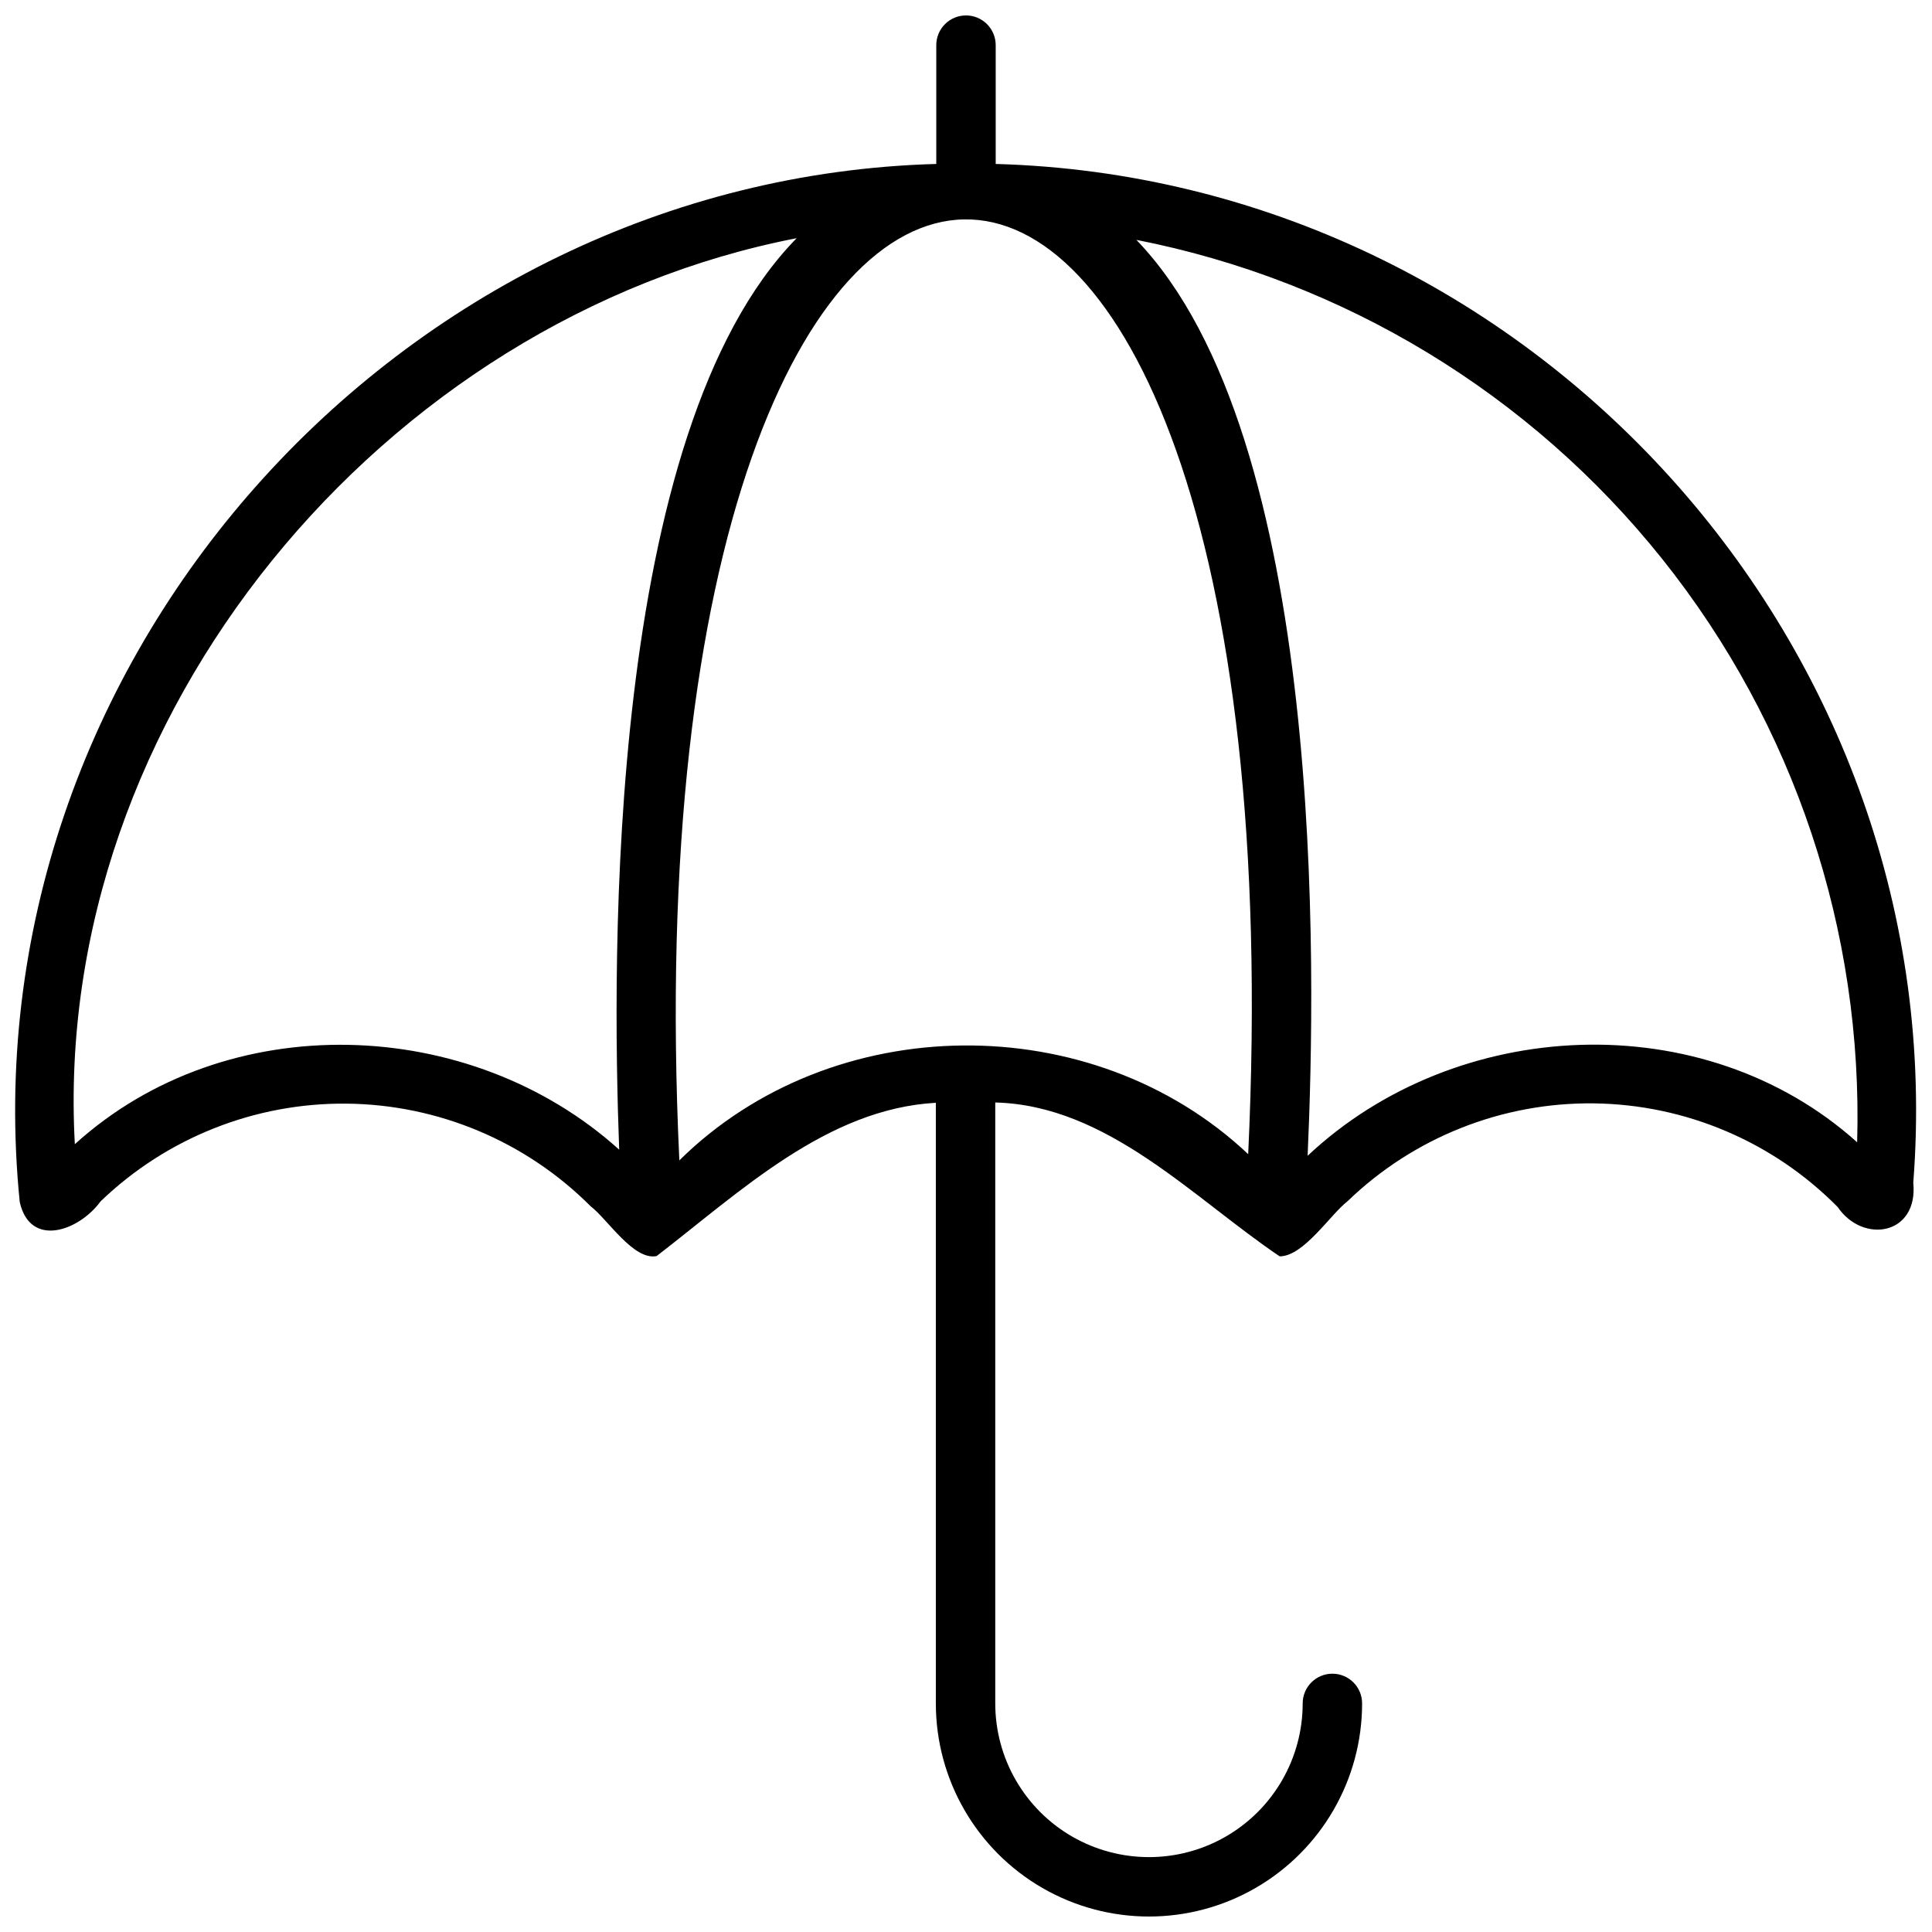 <?xml version="1.0" encoding="UTF-8"?>
<!-- Uploaded to: SVG Repo, www.svgrepo.com, Generator: SVG Repo Mixer Tools -->
<svg width="800px" height="800px" version="1.1" viewBox="144 144 512 512" xmlns="http://www.w3.org/2000/svg">
 <defs>
  <clipPath id="a">
   <path d="m148.09 148.09h503.81v503.81h-503.81z"/>
  </clipPath>
 </defs>
 <g clip-path="url(#a)">
  <path d="m407.87 187.45v-31.488c0-4.348-3.523-7.871-7.871-7.871s-7.875 3.523-7.875 7.871v31.488c-142.36 3.938-257.3 132.02-242.89 275.13 2.793 12.281 15.742 7.598 21.41-0.195l0.004-0.004c17.5-16.844 40.918-26.148 65.207-25.906 24.293 0.242 47.52 10.012 64.68 27.207 4.41 3.344 11.375 14.445 17.477 13.188 22.199-17.082 45.105-39.008 73.996-40.621v159.17c0 20.18 10.766 38.824 28.242 48.914 17.477 10.09 39.004 10.09 56.48 0 17.477-10.09 28.242-28.734 28.242-48.914 0-4.348-3.523-7.871-7.871-7.871-4.348 0-7.875 3.523-7.875 7.871 0 14.555-7.762 28.004-20.367 35.281-12.605 7.273-28.133 7.273-40.738 0-12.605-7.277-20.367-20.727-20.367-35.281v-159.25c29.758 0.746 52.426 25.309 75.375 40.777 6.375 0 13.461-11.141 17.988-14.602l-0.004-0.004c17.492-16.898 40.941-26.219 65.262-25.934 24.32 0.289 47.543 10.16 64.629 27.469 6.691 9.84 21.41 7.477 20.035-6.453 11.02-141.86-101.23-266.04-243.17-269.97zm-99.777 261.23c-39.441-35.621-103.99-37.984-144.26-1.457-6.297-113.59 81.91-218.88 191.29-240.1-50.535 51.523-48.922 190.98-47.031 241.55zm166.69 1.18c-41.328-38.965-110.21-38.375-150.75 1.652-15.629-329.99 166.49-334.44 150.75-1.652zm161.38-3.148c-40.777-36.605-106.27-33.418-145.63 3.582 2.203-48.965 4.961-190.46-45.383-242.73 54.996 10.805 104.37 40.766 139.35 84.559 34.977 43.793 53.281 98.57 51.664 154.59z"/>
 </g>
</svg>